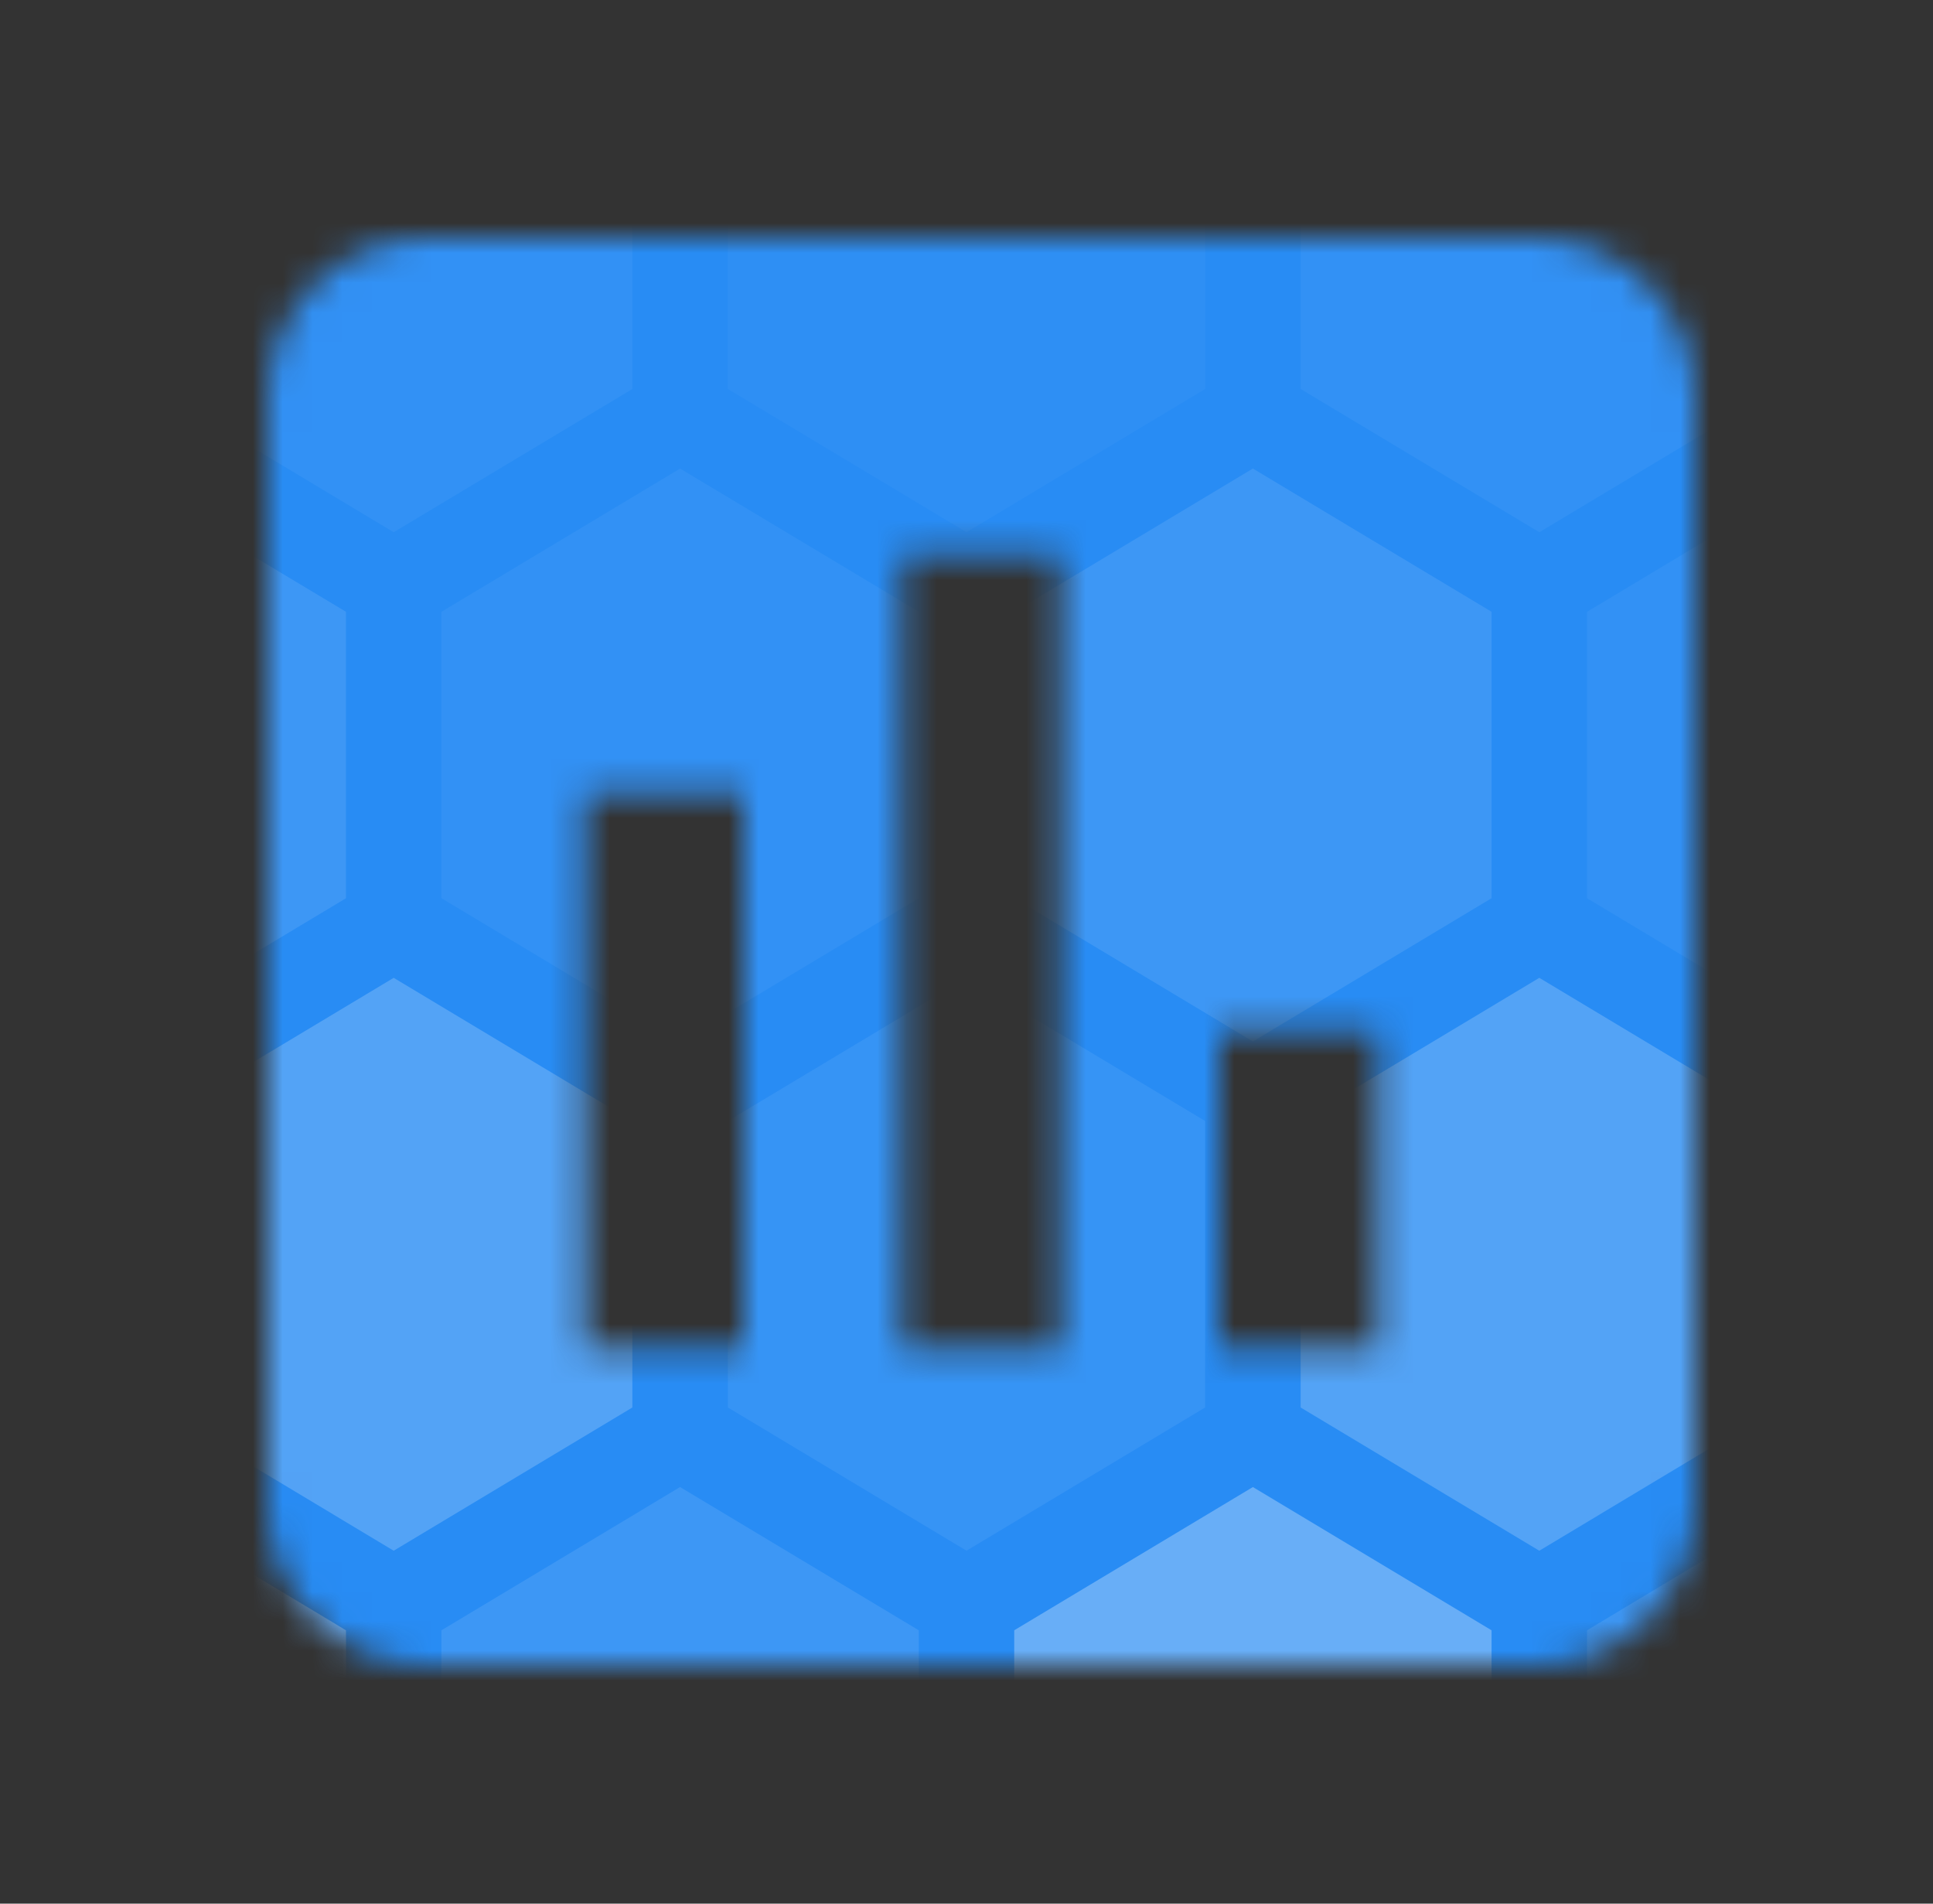 <svg xmlns="http://www.w3.org/2000/svg" width="65" height="64" viewBox="0 0 65 64" fill="none"><rect x="0" y="0" width="65" height="64" fill="#333333" stroke="none"/><mask id="mask0_3275_51483" style="mask-type:alpha" maskUnits="userSpaceOnUse" x="5" y="18" width="55" height="28"><path d="M5.833 18.667V24H16.5V29.333H11.167C9.752 29.333 8.396 29.895 7.395 30.895C6.395 31.896 5.833 33.252 5.833 34.667V45.333H21.833V40H11.167V34.667H16.5C17.915 34.667 19.271 34.105 20.271 33.105C21.271 32.104 21.833 30.748 21.833 29.333V24C21.833 21.04 19.433 18.667 16.5 18.667H5.833ZM24.5 18.667V45.333H29.833V34.667H37.833V29.333H29.833V24H40.5V18.667H24.5ZM48.5 18.667C47.086 18.667 45.729 19.229 44.729 20.229C43.729 21.229 43.167 22.585 43.167 24V45.333H48.5V37.333H53.833V45.333H59.167V24C59.167 22.585 58.605 21.229 57.605 20.229C56.604 19.229 55.248 18.667 53.833 18.667H48.5ZM48.5 24H53.833V32H48.5V24Z" fill="black"></path></mask><g mask="url(#mask0_3275_51483)"></g><mask id="mask1_3275_51483" style="mask-type:alpha" maskUnits="userSpaceOnUse" x="5" y="5" width="54" height="54"><path d="M34.833 47.667H37.5C38.207 47.667 38.886 47.948 39.386 48.448C39.886 48.948 40.167 49.626 40.167 50.333H58.833V55.667H40.167C40.167 56.374 39.886 57.052 39.386 57.552C38.886 58.052 38.207 58.333 37.5 58.333H26.833C26.126 58.333 25.448 58.052 24.948 57.552C24.448 57.052 24.167 56.374 24.167 55.667H5.5V50.333H24.167C24.167 49.626 24.448 48.948 24.948 48.448C25.448 47.948 26.126 47.667 26.833 47.667H29.5V43.24C21.687 40.013 16.167 31.667 16.167 22.787V12.12L32.167 5L48.167 12.12V22.787C48.167 31.667 42.647 40.013 34.833 43.24V47.667ZM32.167 10.333L21.5 14.84V23.667H32.167V10.333ZM32.167 23.667V39.667C37.26 38.413 42.833 31.827 42.833 26.333V23.667H32.167Z" fill="black"></path></mask><g mask="url(#mask1_3275_51483)"></g><mask id="mask2_3275_51483" style="mask-type:alpha" maskUnits="userSpaceOnUse" x="9" y="8" width="48" height="48"><path d="M51.667 8H14.333C11.4 8 9 10.4 9 13.333V50.667C9 53.6 11.4 56 14.333 56H51.667C54.6 56 57 53.6 57 50.667V13.333C57 10.4 54.6 8 51.667 8ZM25 45.333H19.667V26.667H25V45.333ZM35.667 45.333H30.333V18.667H35.667V45.333ZM46.333 45.333H41V34.667H46.333V45.333Z" fill="black"></path></mask><g mask="url(#mask2_3275_51483)"><rect x="-4.122" y="4.622" width="86.044" height="59.733" fill="#288CF4"></rect><path opacity="0.1" d="M3.609 15.753L11.634 20.568V30.198L3.609 35.014L-4.417 30.198V20.568L3.609 15.753Z" fill="white"></path><path opacity="0.05" d="M13.239 -1.368L21.264 3.447V13.078L13.239 17.893L5.214 13.078V3.447L13.239 -1.368Z" fill="white"></path><path opacity="0.2" d="M13.239 32.874L21.264 37.689V47.319L13.239 52.135L5.214 47.319V37.689L13.239 32.874Z" fill="white"></path><path opacity="0.05" d="M22.869 15.753L30.895 20.568V30.198L22.869 35.014L14.844 30.198V20.568L22.869 15.753Z" fill="white"></path><path opacity="0.03" d="M32.5 -1.368L40.525 3.447V13.078L32.5 17.893L24.475 13.078V3.447L32.5 -1.368Z" fill="white"></path><path opacity="0.3" d="M3.609 49.994L11.634 54.81V64.44L3.609 69.255L-4.417 64.44V54.81L3.609 49.994Z" fill="white"></path><path opacity="0.07" d="M32.5 32.874L40.525 37.689V47.319L32.5 52.135L24.475 47.319V37.689L32.5 32.874Z" fill="white"></path><path opacity="0.1" d="M42.13 15.753L50.156 20.568V30.198L42.13 35.014L34.105 30.198V20.568L42.13 15.753Z" fill="white"></path><path opacity="0.05" d="M51.761 -1.368L59.786 3.447V13.078L51.761 17.893L43.736 13.078V3.447L51.761 -1.368Z" fill="white"></path><path opacity="0.1" d="M22.869 49.994L30.895 54.81V64.44L22.869 69.255L14.844 64.44V54.81L22.869 49.994Z" fill="white"></path><path opacity="0.2" d="M51.761 32.874L59.786 37.689V47.319L51.761 52.135L43.736 47.319V37.689L51.761 32.874Z" fill="white"></path><path opacity="0.05" d="M61.391 15.753L69.417 20.568V30.198L61.391 35.014L53.366 30.198V20.568L61.391 15.753Z" fill="white"></path><path opacity="0.3" d="M42.13 49.994L50.156 54.81V64.44L42.13 69.255L34.105 64.44V54.81L42.13 49.994Z" fill="white"></path><path opacity="0.1" d="M61.391 49.994L69.417 54.81V64.44L61.391 69.255L53.366 64.44V54.81L61.391 49.994Z" fill="white"></path></g></svg>